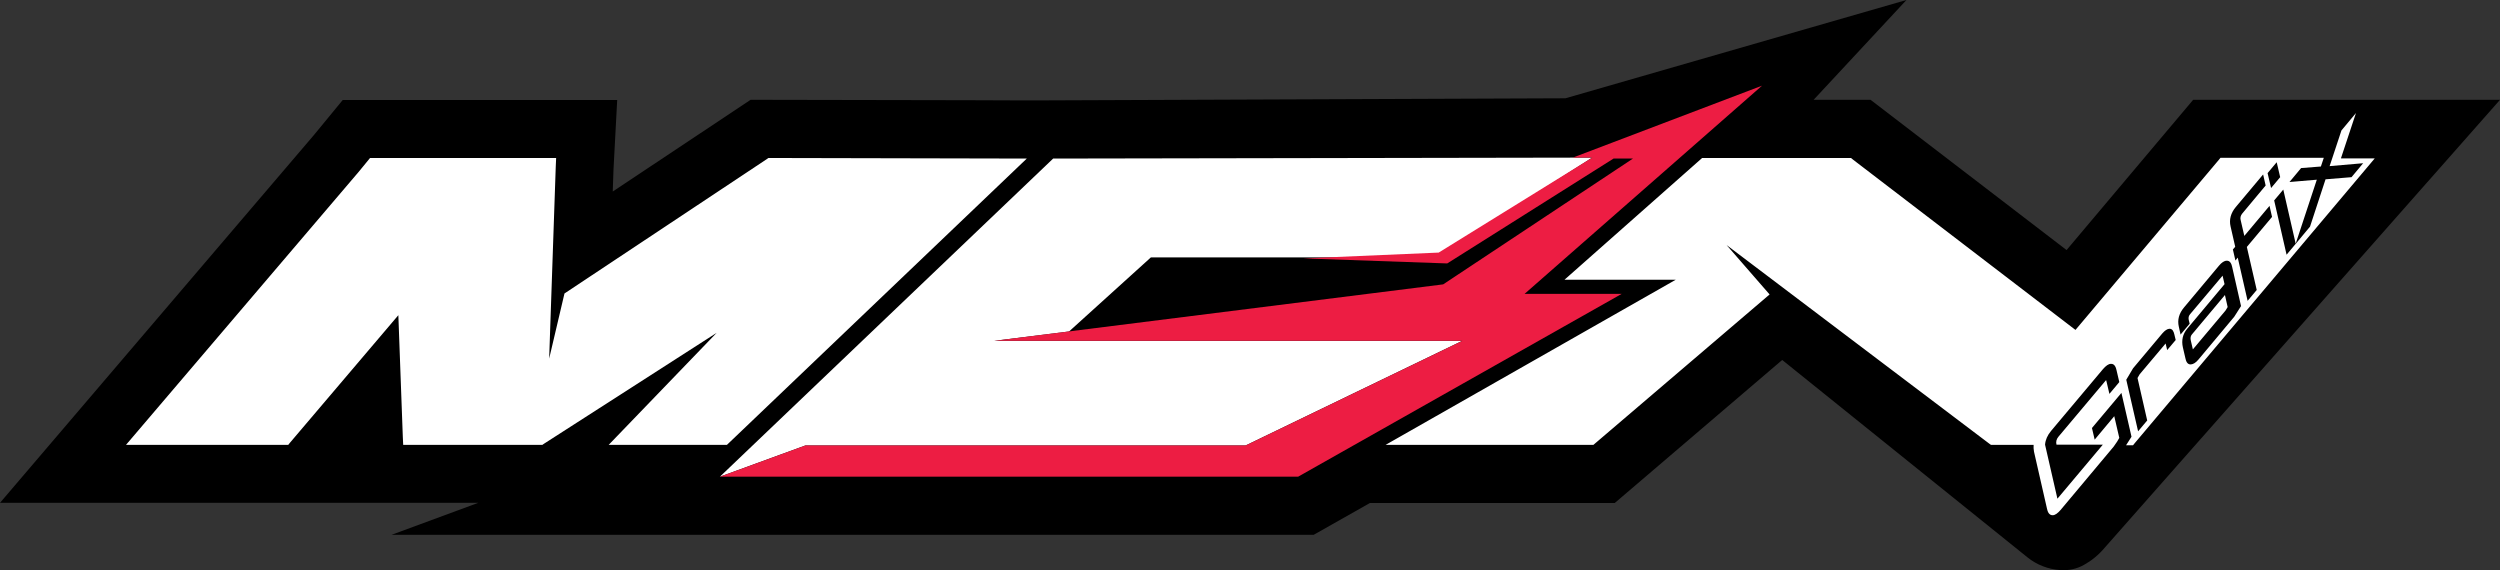 <?xml version="1.0" encoding="utf-8"?>
<!-- Generator: Adobe Illustrator 24.1.0, SVG Export Plug-In . SVG Version: 6.00 Build 0)  -->
<svg version="1.1" id="Layer_1" xmlns="http://www.w3.org/2000/svg" xmlns:xlink="http://www.w3.org/1999/xlink" x="0px" y="0px"
	 viewBox="0 0 1289.7 294.1" style="enable-background:new 0 0 1289.7 294.1;" xml:space="preserve">
<rect x="0" y="0" width="1289.7" height="294.1" fill="#333333" stroke="none"/>
<style type="text/css">
	.st0{fill:#FFFFFF;}
	.st1{fill:#ED1D43;}
</style>
<path d="M1131.4,51.5l-65.3,77.5L965,51.5h-29.4L983.5,0L807.6,50.7l-272,1.1l-8.8,0l-26-0.1l-103.6-0.2h-10l-71.1,47.3l0.4-11.5
	l1.9-35.7H176.8l-14.8,18L0,259.4h162.6h84.1L202,275.9h475.7l29-16.4H833l86.4-73.8l126.5,101.8c4.8,3.9,10.8,6.2,17,6.6
	c4.2,0.3,8.5-0.6,12.2-2.7c3.6-2,7.4-4.9,10.9-9.1l203.7-230.8H1131.4z"/>
<g>
	<polygon class="st0" points="397.3,81.5 396.4,81.5 395.7,82 291.2,151.4 283.3,185 286.7,86 286.9,81.5 282.5,81.5 190.9,81.5 
		185,88.7 65,229.5 147.4,229.5 148.7,229.5 149.5,228.5 205.5,162.6 207.8,225.3 208,229.5 212,229.5 278.8,229.5 279.8,229.5 
		280.5,229 369.7,171.7 314,229.5 375,229.5 529.7,81.8 	"/>
	<g>
		<path class="st0" d="M1130.7,172.6c-0.6,0.7-0.8,1.8-0.5,3.1l1,4.3c0,0.1,0,0.2,0.1,0.2l16.8-20l1.1-1.8l-1.4-6.2L1130.7,172.6z"
			/>
		<path class="st0" d="M1207.7,81.5l7.7-23.2l-7.5,9l-4.7,14.2l0,0l-1.4,4.2l17.3-1.5l-6,7.2l-13.4,1.1l-8,24.4l-7.4,8.9l-0.1,0.1
			l-4.6,5.5l-6.4-28l4.7-5.6l6.4,27.9l10.9-33l-14.1,1.2l6-7.2l10.2-0.8l1.5-4.5h-52h-1.3l-0.8,1l-74,87.8L956,82.4l-1.1-0.9h-1.3
			h-75.5l-71,62.8l57.4,0l-149.7,85.2h102.2h5l90.9-77.6l-22.2-25.5l135.3,102.3l1.1,0.8h1.3h20.7c-0.1,1.1,0,2.3,0.2,3.5l6.7,29.4
			c0.3,1.5,1,3.4,2.9,3.4c1.3,0,2.6-1,4.1-2.7l27.4-32.7l1.8-2.6l1.1-1.9l-2.6-11.2l-10.1,12.1l-1.4-6l15.2-18.1l5.2,22.6l-2.8,4.4
			h2.3h1.3l0.8-1l123.9-147H1207.7z M1088.2,203.2l-1.5-6.4c-0.1-0.3-0.2-0.6-0.2-0.7c-0.1,0.1-0.1,0.1-0.2,0.2l-24.4,29
			c-1,1.2-1.4,2.6-1,4.1h23.9l-23.2,27.6c-0.1,0.1-0.1,0.2-0.2,0.2c-0.1-0.1-0.2-0.4-0.2-0.7l-6.2-27.1c0,0,0,0,0,0h0
			c0.2-2.5,1.2-4.8,3.1-7.1l26.8-31.9c1.5-1.7,2.8-2.7,4.1-2.7c1.9-0.1,2.6,1.9,2.9,3.4l1.4,6L1088.2,203.2z M1174.5,83.7l1.8,7.7
			l-4.7,5.6l-1.8-7.7L1174.5,83.7z M1118,180.6l-0.8-3.4l-13.4,15.9l-1.1,1.9l5,21.9l-4.7,5.6l-6.1-26.6l3.5-5.9l15.1-18
			c1.3-1.5,2.5-2.3,3.6-2.4c1.7-0.1,2.3,1.6,2.6,2.9l0.7,2.9L1118,180.6z M1152.6,163.4l-18.4,22c-1.4,1.7-2.7,2.5-4,2.6
			c-1.9,0.1-2.5-1.8-2.8-3.2l-1.3-5.6c-0.8-3.6-0.1-6.9,2.3-9.7l19.2-22.9l-1-4.3c0,0,0,0,0-0.1l-16.7,19.8c-0.8,0.9-1,1.8-0.8,2.9
			l0.5,2.1l-4.7,5.6l-0.9-4.1c-0.8-3.5,0.1-6.8,2.7-9.9l18-21.5c1.4-1.7,2.8-2.6,4-2.6c1.8-0.1,2.5,1.7,2.8,3.1l4.6,20.3
			L1152.6,163.4z M1164.2,149.6l-4.7,5.6l-5.1-22.3l-1.2,1.5l-1.3-5.7l1.2-1.4l-2.4-10.5c-0.8-3.5,0.1-6.9,2.7-10l14.1-16.8l1.3,5.7
			l-12.1,14.5c-0.8,1-1.1,2.1-0.8,3.3l1.9,8.2l13-15.5l1.3,5.7l-13,15.5L1164.2,149.6z"/>
	</g>
	<polygon class="st0" points="561.2,175.8 513,175.8 551.5,171 593.7,132.8 740.7,132.8 821.4,81.3 543.3,81.8 371.4,245.9 
		415.5,229.8 415.5,229.8 642.6,229.8 754.4,175.8 563.1,175.8 	"/>
	<polygon class="st1" points="909,44.2 811.4,81.3 821.4,81.3 742.2,130.3 672.4,133.3 746.6,135.9 832.4,81.8 842.4,81.8 
		744.5,146.7 513,175.8 754.4,175.8 642.6,229.8 415.5,229.8 371.4,245.9 669.7,245.9 836.6,151.6 786.5,151.6 	"/>
</g>
<g>
</g>
<g>
</g>
<g>
</g>
<g>
</g>
<g>
</g>
<g>
</g>
</svg>
